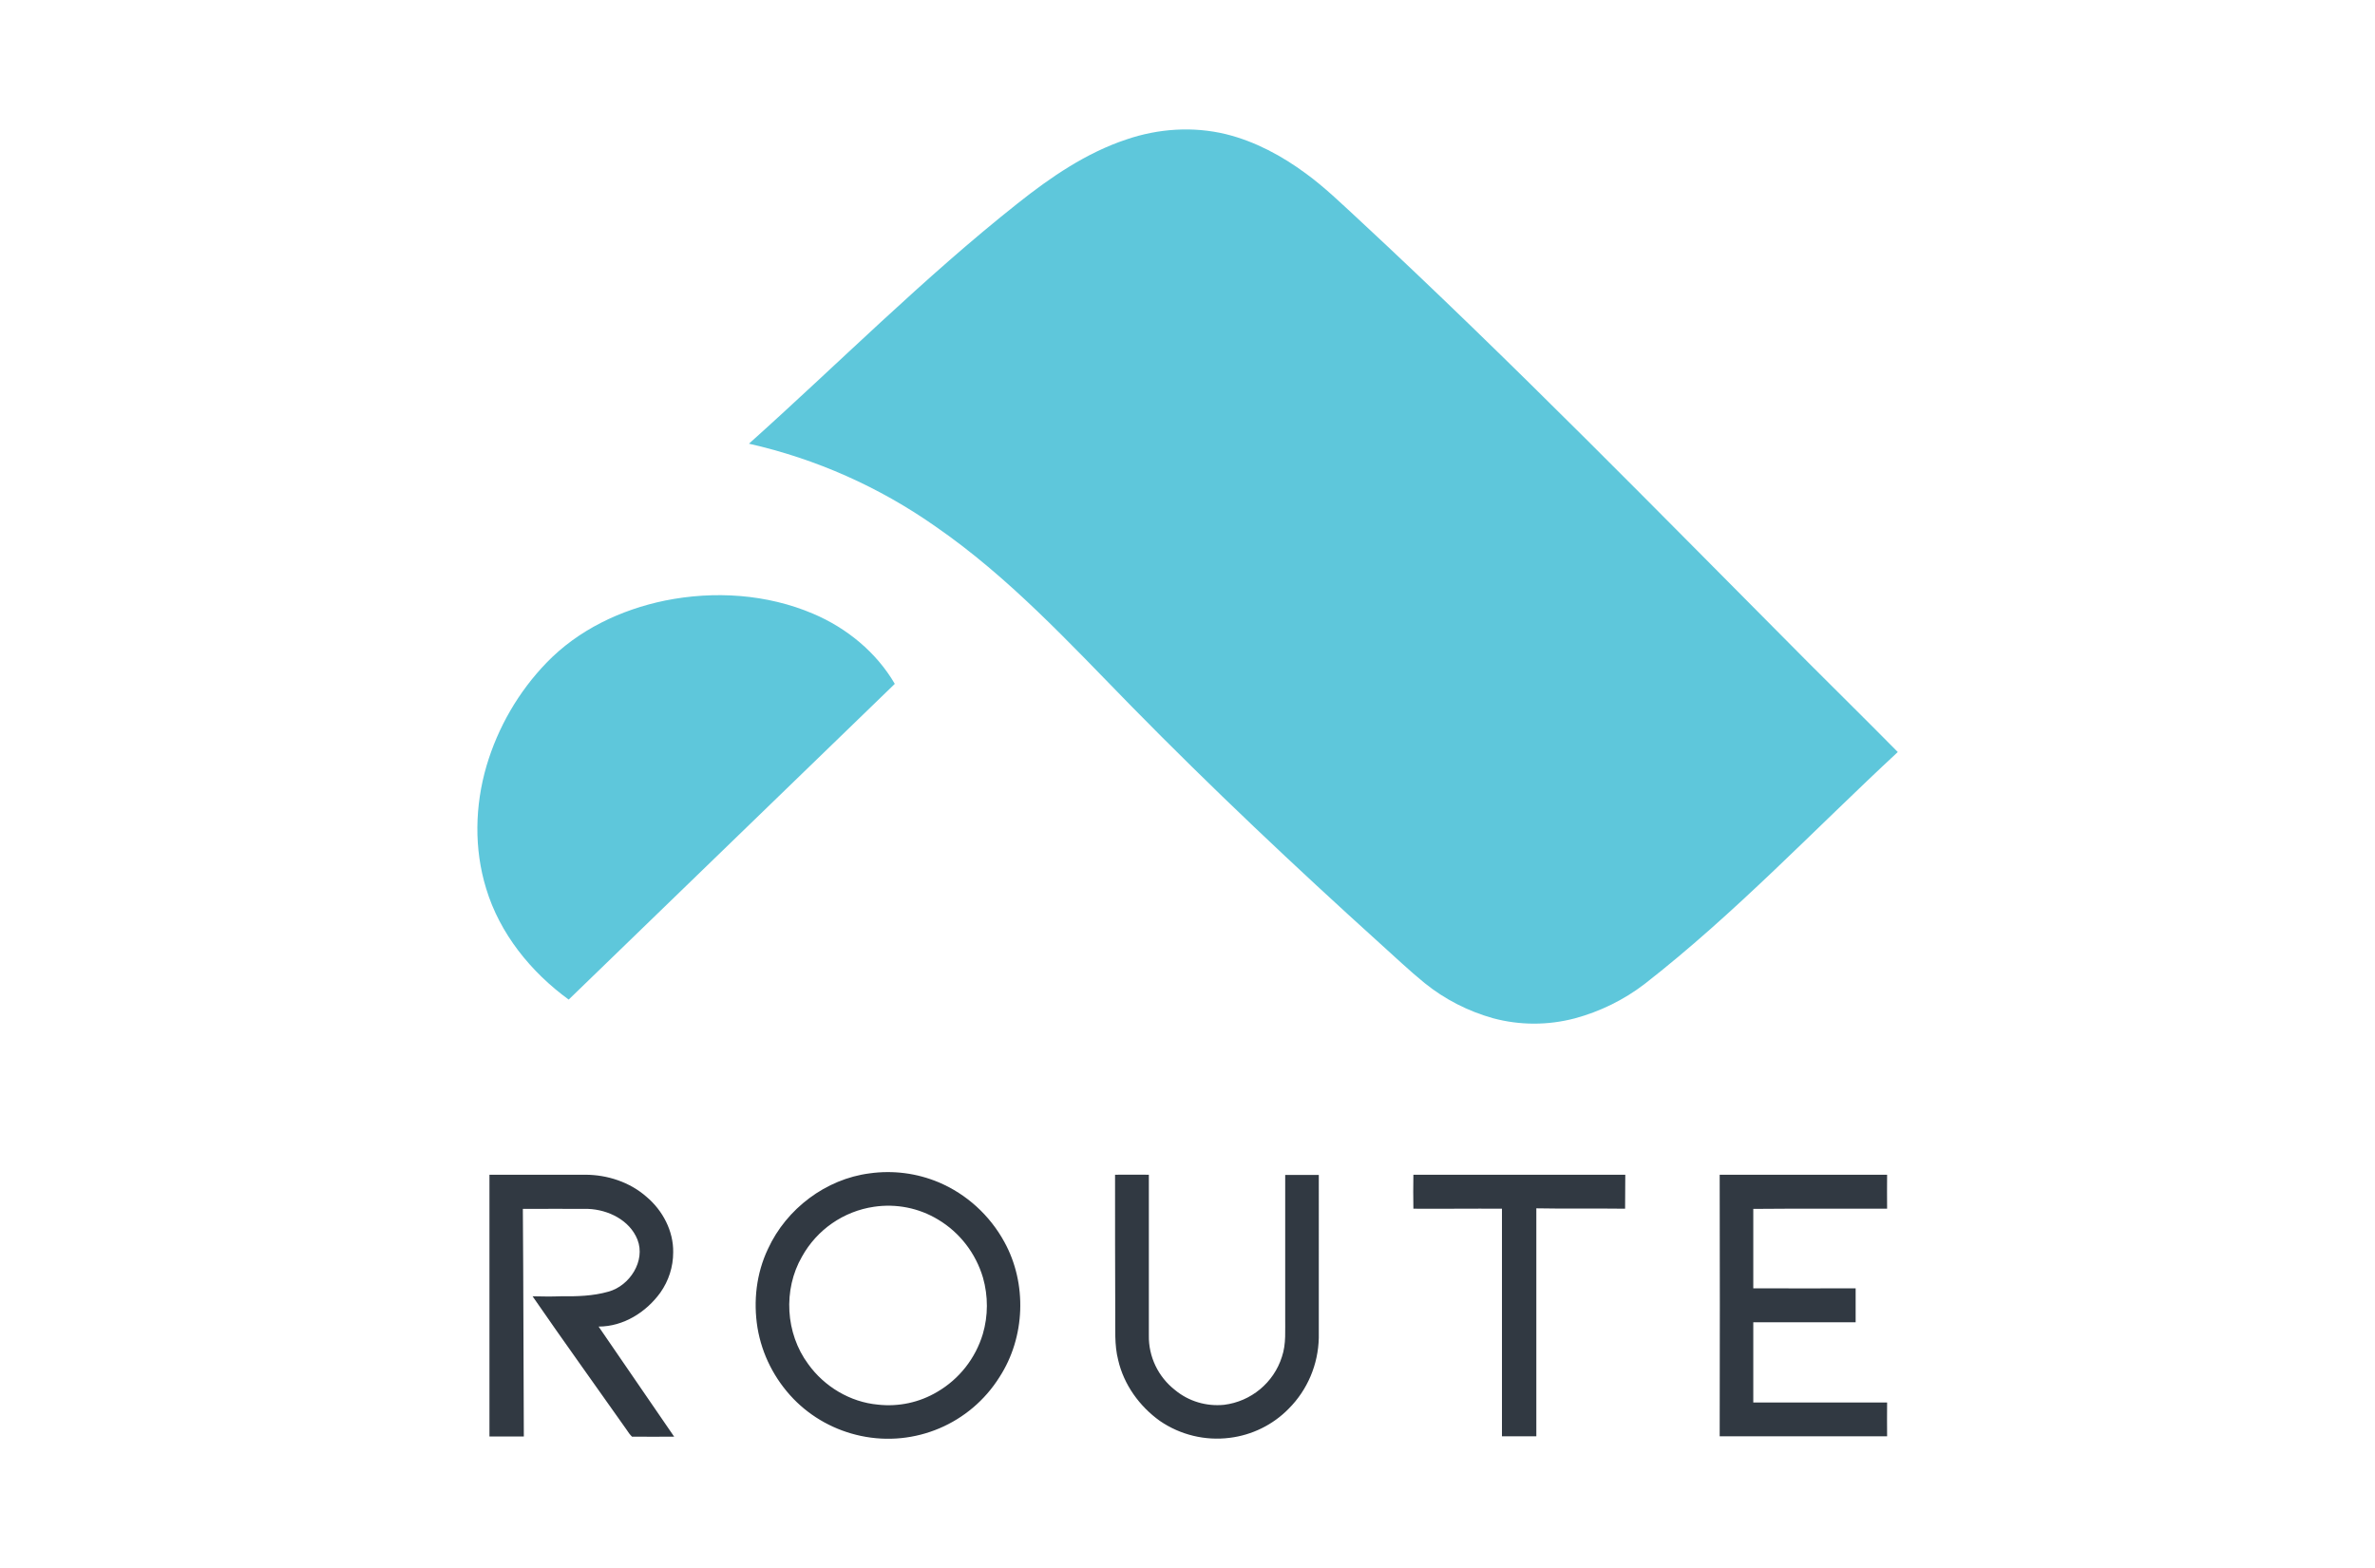<?xml version="1.0" encoding="utf-8"?>
<!-- Generator: Adobe Illustrator 25.0.1, SVG Export Plug-In . SVG Version: 6.00 Build 0)  -->
<svg version="1.0" id="Layer_1" xmlns="http://www.w3.org/2000/svg" xmlns:xlink="http://www.w3.org/1999/xlink" x="0px" y="0px"
	 viewBox="0 0 1222.8 807.6" style="enable-background:new 0 0 1222.8 807.6;" xml:space="preserve">
<style type="text/css">
	.st0{fill:#5EC7DB;}
	.st1{fill:#313942;}
</style>
<path class="st0" d="M580,71.8c16.4-5.6,34.3-6.8,51.2-2.7c15,3.7,28.9,11.2,41.2,20.3c9.6,7,18.1,15.3,26.8,23.3
	c79.5,73.8,155.2,151.5,231.7,228.4c15.4,15.4,30.9,30.7,46.2,46.2c-43.2,40.1-83.8,83.2-130.4,119.5c-10.7,8.2-23,14.2-36,17.7
	c-13.8,3.6-28.2,3.6-42-0.1c-12.8-3.6-24.8-9.7-35.2-18.1c-8-6.5-15.4-13.6-23.1-20.5c-43.8-39.6-86.7-80.1-128-122.2
	c-31.9-32.6-63.1-66.5-100.8-92.5c-28.9-20.3-61.5-34.8-96-42.6c46.1-41.3,89.8-85.3,138.4-123.8C540.9,91.3,559.2,78.7,580,71.8
	 M342.4,309.3c25.4-5.1,52.4-3.4,76.3,6.8c17.2,7.3,32.5,19.8,42,36.1c-56,54.2-111.9,108.4-167.9,162.6
	c-19.5-14.2-35.5-34-42.5-57.2c-6.3-20.5-5.8-42.7,0.2-63.2c5.9-19.9,16.5-38.2,30.9-53.1C297.7,324.4,319.6,314,342.4,309.3
	L342.4,309.3z"/>
<path class="st1" d="M447.7,604.3c12.1-1.7,24.4-0.1,35.6,4.6c14.4,6.1,26.3,17,33.8,30.7c11.8,21.4,10.8,49.1-2.5,69.6
	c-15.1,24.1-43.6,36.2-71.4,30.3c-13.2-2.8-25.3-9.4-34.7-19.1c-9.7-10.1-16.2-22.8-18.5-36.6c-2.2-13.7-0.6-28,5.4-40.6
	C404.9,622.5,425.2,607.2,447.7,604.3 M450,621.5c-15.7,2.3-29.4,11.8-37.1,25.7c-9.8,17-8.5,39.5,3.2,55.3
	c8.3,11.6,21.6,19.6,35.9,20.9c10.6,1.2,21.4-1.1,30.6-6.6c11.3-6.6,19.6-17.2,23.4-29.7c2.8-9.5,2.8-19.6,0.1-29.1
	c-3.7-12.5-11.9-23.2-23.1-29.9C473.1,622.1,461.4,619.8,450,621.5 M252,605c16.4,0,32.8,0,49.3,0c11.4,0,23,3.8,31.6,11.4
	c8.3,7,13.9,17.6,13.7,28.6c0,7.4-2.3,14.6-6.6,20.7c-7.3,10.1-19,17.5-31.8,17.5c13,18.9,25.9,37.8,38.9,56.7
	c-7.2,0-14.5,0.1-21.7,0c-1.1-1.1-2-2.3-2.8-3.6c-16.1-22.9-32.5-45.6-48.4-68.7c4.8,0.1,9.6,0.2,14.4,0c8.3,0.1,16.7-0.1,24.7-2.4
	c10.9-3,19.2-15.8,14.9-26.8c-4-10-15-15.4-25.4-15.8c-11.2-0.1-22.4,0-33.6,0c0.3,39.1,0.3,78.1,0.5,117.2H252
	C252,694.8,252,649.9,252,605 M574.1,605c5.8-0.1,11.6,0,17.4,0c0,27.6,0,55.1,0,82.7c-0.2,11,4.8,21.4,13.5,28.2
	c7,5.8,16.1,8.5,25.2,7.6c13.9-1.7,25.6-11.4,29.8-24.7c2.3-6.7,1.6-13.9,1.7-20.8c0-24.3,0-48.6,0-72.9c5.8,0,11.5,0,17.3,0V689
	c-0.3,13.7-5.8,26.8-15.5,36.5c-8.1,8.3-18.9,13.6-30.4,15c-12.6,1.6-25.4-1.5-35.9-8.7c-10.5-7.5-18.6-18.7-21.5-31.4
	c-2-7.8-1.4-16-1.5-24C574.1,652.6,574.1,628.8,574.1,605 M727.7,605c36.4,0,72.7,0,109.1,0c-0.1,5.8,0,11.7-0.1,17.5
	c-15.2-0.2-30.5,0.1-45.7-0.2c0,39.1,0,78.2,0,117.4h-17.7c0-39.1,0-78.2,0-117.2c-15.2-0.1-30.4,0.1-45.6,0
	C727.6,616.6,727.6,610.8,727.7,605 M885.4,605c28.7,0,57.5,0,86.2,0c-0.1,5.8,0,11.7,0,17.5c-23,0-45.9-0.1-68.9,0.1v40.9
	c17.6,0.1,35.2,0,52.7,0c0,5.8,0,11.6,0,17.5c-17.6,0-35.2,0-52.7,0v41.3c23,0,45.9,0,68.9,0c-0.1,5.8,0,11.6,0,17.4
	c-28.7,0-57.5,0-86.2,0C885.5,694.8,885.5,649.9,885.4,605L885.4,605z"/>
</svg>
